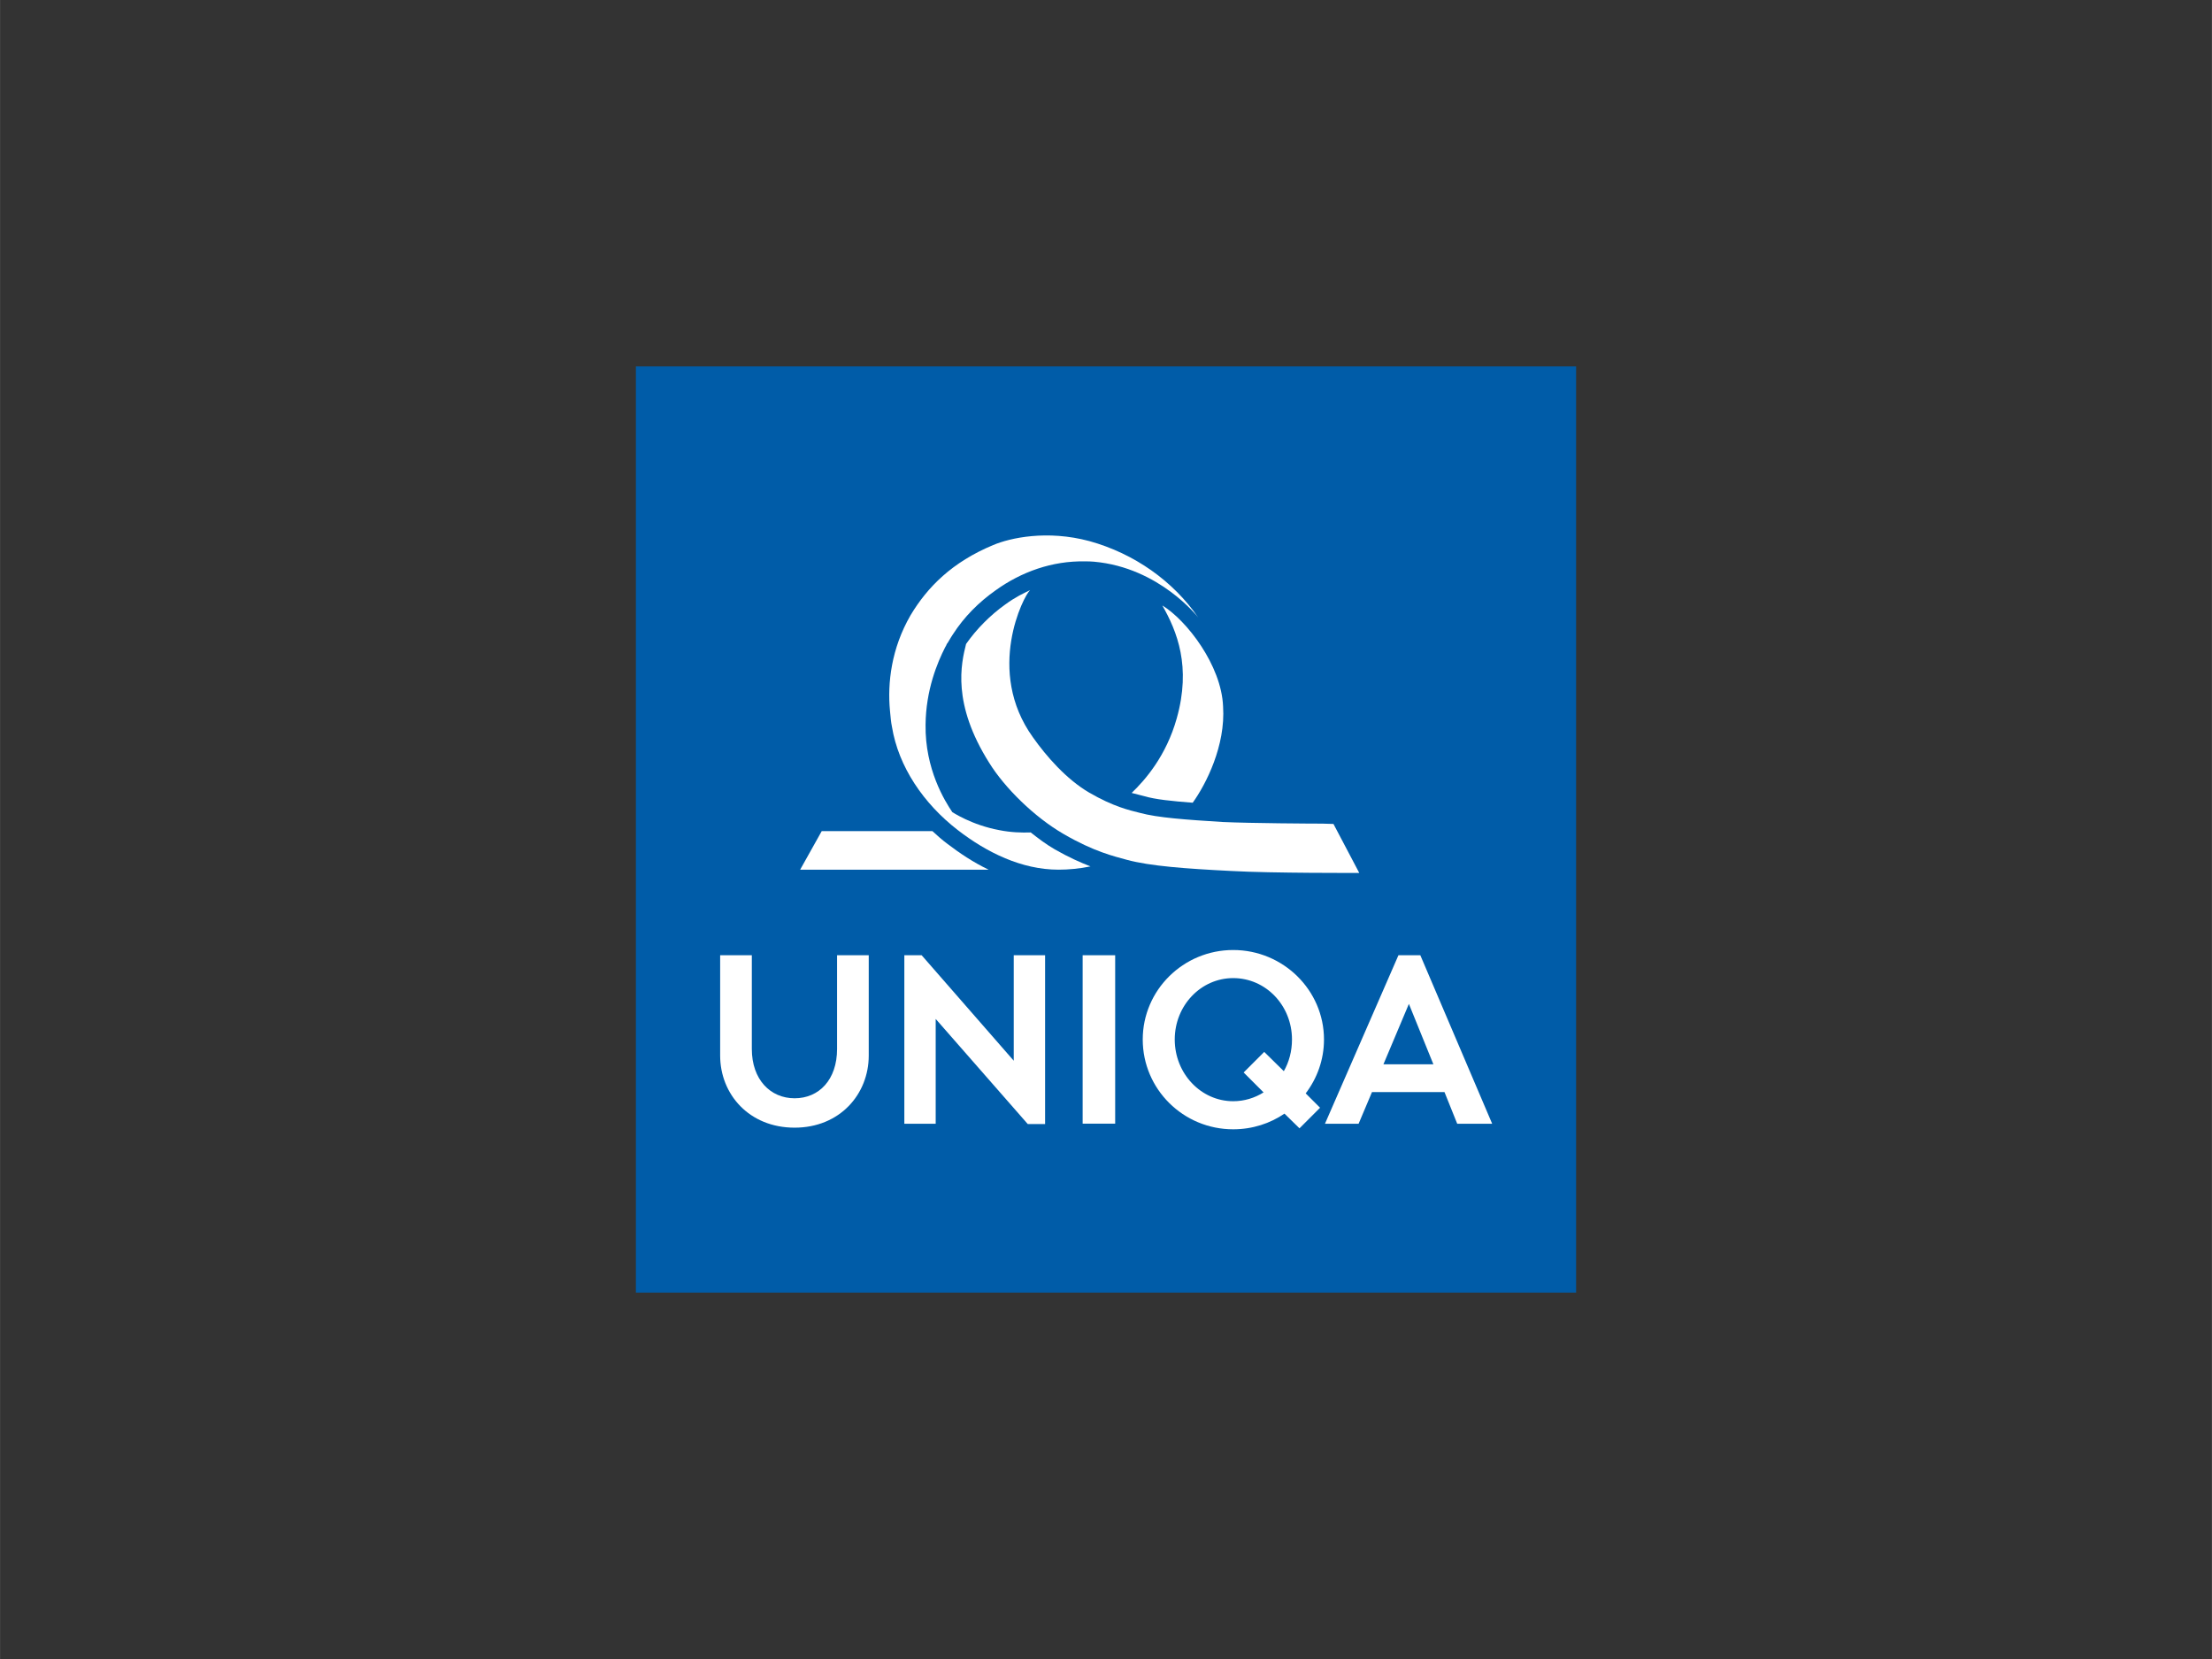<?xml version="1.0" encoding="UTF-8"?>
<!DOCTYPE svg PUBLIC "-//W3C//DTD SVG 1.1//EN" "http://www.w3.org/Graphics/SVG/1.1/DTD/svg11.dtd">
<!-- Creator: CorelDRAW X8 -->
<svg xmlns="http://www.w3.org/2000/svg" xml:space="preserve" width="67.733mm" height="50.8mm" version="1.1" style="shape-rendering:geometricPrecision; text-rendering:geometricPrecision; image-rendering:optimizeQuality; fill-rule:evenodd; clip-rule:evenodd"
viewBox="0 0 6773 5080"
 xmlns:xlink="http://www.w3.org/1999/xlink"
 data-name="Group 1"
 xmlns:dc="http://purl.org/dc/elements/1.1/"
 xmlns:cc="http://creativecommons.org/ns#"
 xmlns:rdf="http://www.w3.org/1999/02/22-rdf-syntax-ns#"
 xmlns:svg="http://www.w3.org/2000/svg">
 <rect x="0" y="0" width="6773" height="5080" fill="#333333" stroke="none"/>
 <defs>
  <style type="text/css">
   <![CDATA[
    .fil0 {fill:#005CA8}
    .fil1 {fill:white}
   ]]>
  </style>
 </defs>
 <g id="Warstwa_x0020_1">
  <g id="_2166424266432">
   <rect class="fil0" x="1947" y="1122" width="2879" height="2836"/>
   <g>
    <path class="fil1" d="M2205 2925l97 0 0 287c0,94 57,151 131,151 75,0 130,-57 130,-151l0 -287 97 0 0 307c0,119 -89,221 -227,221 -139,0 -228,-102 -228,-221l0 -307 0 0z"/>
    <polygon class="fil1" points="3200,3442 3200,2925 3104,2925 3104,3248 2822,2925 2769,2925 2769,3441 2865,3441 2865,3120 3147,3442 "/>
    <rect class="fil1" x="3315" y="2925" width="99.597" height="515.712"/>
    <g>
     <path class="fil1" d="M3776 3372c-99,0 -179,-85 -179,-189 0,-104 80,-188 179,-188 100,0 180,84 180,188 0,36 -9,69 -25,97l-60 -59 -63 63 61 61c-27,17 -59,27 -93,27l0 0zm278 -189c0,-151 -125,-274 -278,-274 -153,0 -277,123 -277,274 0,152 124,275 277,275 59,0 113,-18 157,-48l46 45 63 -63 -44 -44c35,-46 56,-103 56,-165z"/>
    </g>
    <path class="fil1" d="M4236 3259l78 -185 75 185 -153 0zm226 182l107 0 -220 -516 -67 0 -225 516 103 0 41 -97 222 0 39 97z"/>
    <path class="fil1" d="M3027 2663l-577 0 66 -118 339 0c15,14 30,27 46,39 38,29 80,57 126,79z"/>
    <path class="fil1" d="M3154 1807c-19,16 -138,247 9,451 41,58 102,128 172,169 74,43 123,54 155,62 55,15 142,21 253,28 89,4 274,5 306,5l34 1 79 150c0,0 -268,1 -392,-6 -140,-7 -248,-15 -319,-34 -40,-11 -101,-25 -194,-79 -90,-52 -181,-142 -228,-218 -115,-182 -86,-304 -71,-364 32,-46 75,-89 120,-121 33,-24 54,-33 76,-44z"/>
    <path class="fil1" d="M3339 2653c-34,7 -67,10 -98,10 -113,0 -220,-53 -308,-121 -105,-81 -182,-194 -202,-317 -3,-14 -4,-29 -6,-49 -8,-84 4,-190 63,-292 52,-87 128,-163 253,-215 52,-22 165,-47 295,-12 137,38 256,122 333,234 0,0 -118,-153 -319,-171 -9,-1 -19,-1 -28,-1 -100,-2 -195,32 -274,89 -51,36 -96,81 -130,134 -2,3 -8,12 -16,26l-3 4c-1,3 -3,7 -5,10 -24,47 -59,131 -60,237 -2,136 59,234 82,268 1,0 58,39 144,55 35,7 68,8 96,7 24,19 48,37 74,52 42,24 78,40 109,52z"/>
    <path class="fil1" d="M3559 1854c74,45 181,183 186,309 8,120 -52,238 -93,295 -65,-5 -114,-10 -148,-20 -11,-3 -24,-6 -39,-10 42,-40 106,-114 138,-228 45,-159 1,-267 -44,-346z"/>
   </g>
  </g>
 </g>
</svg>
